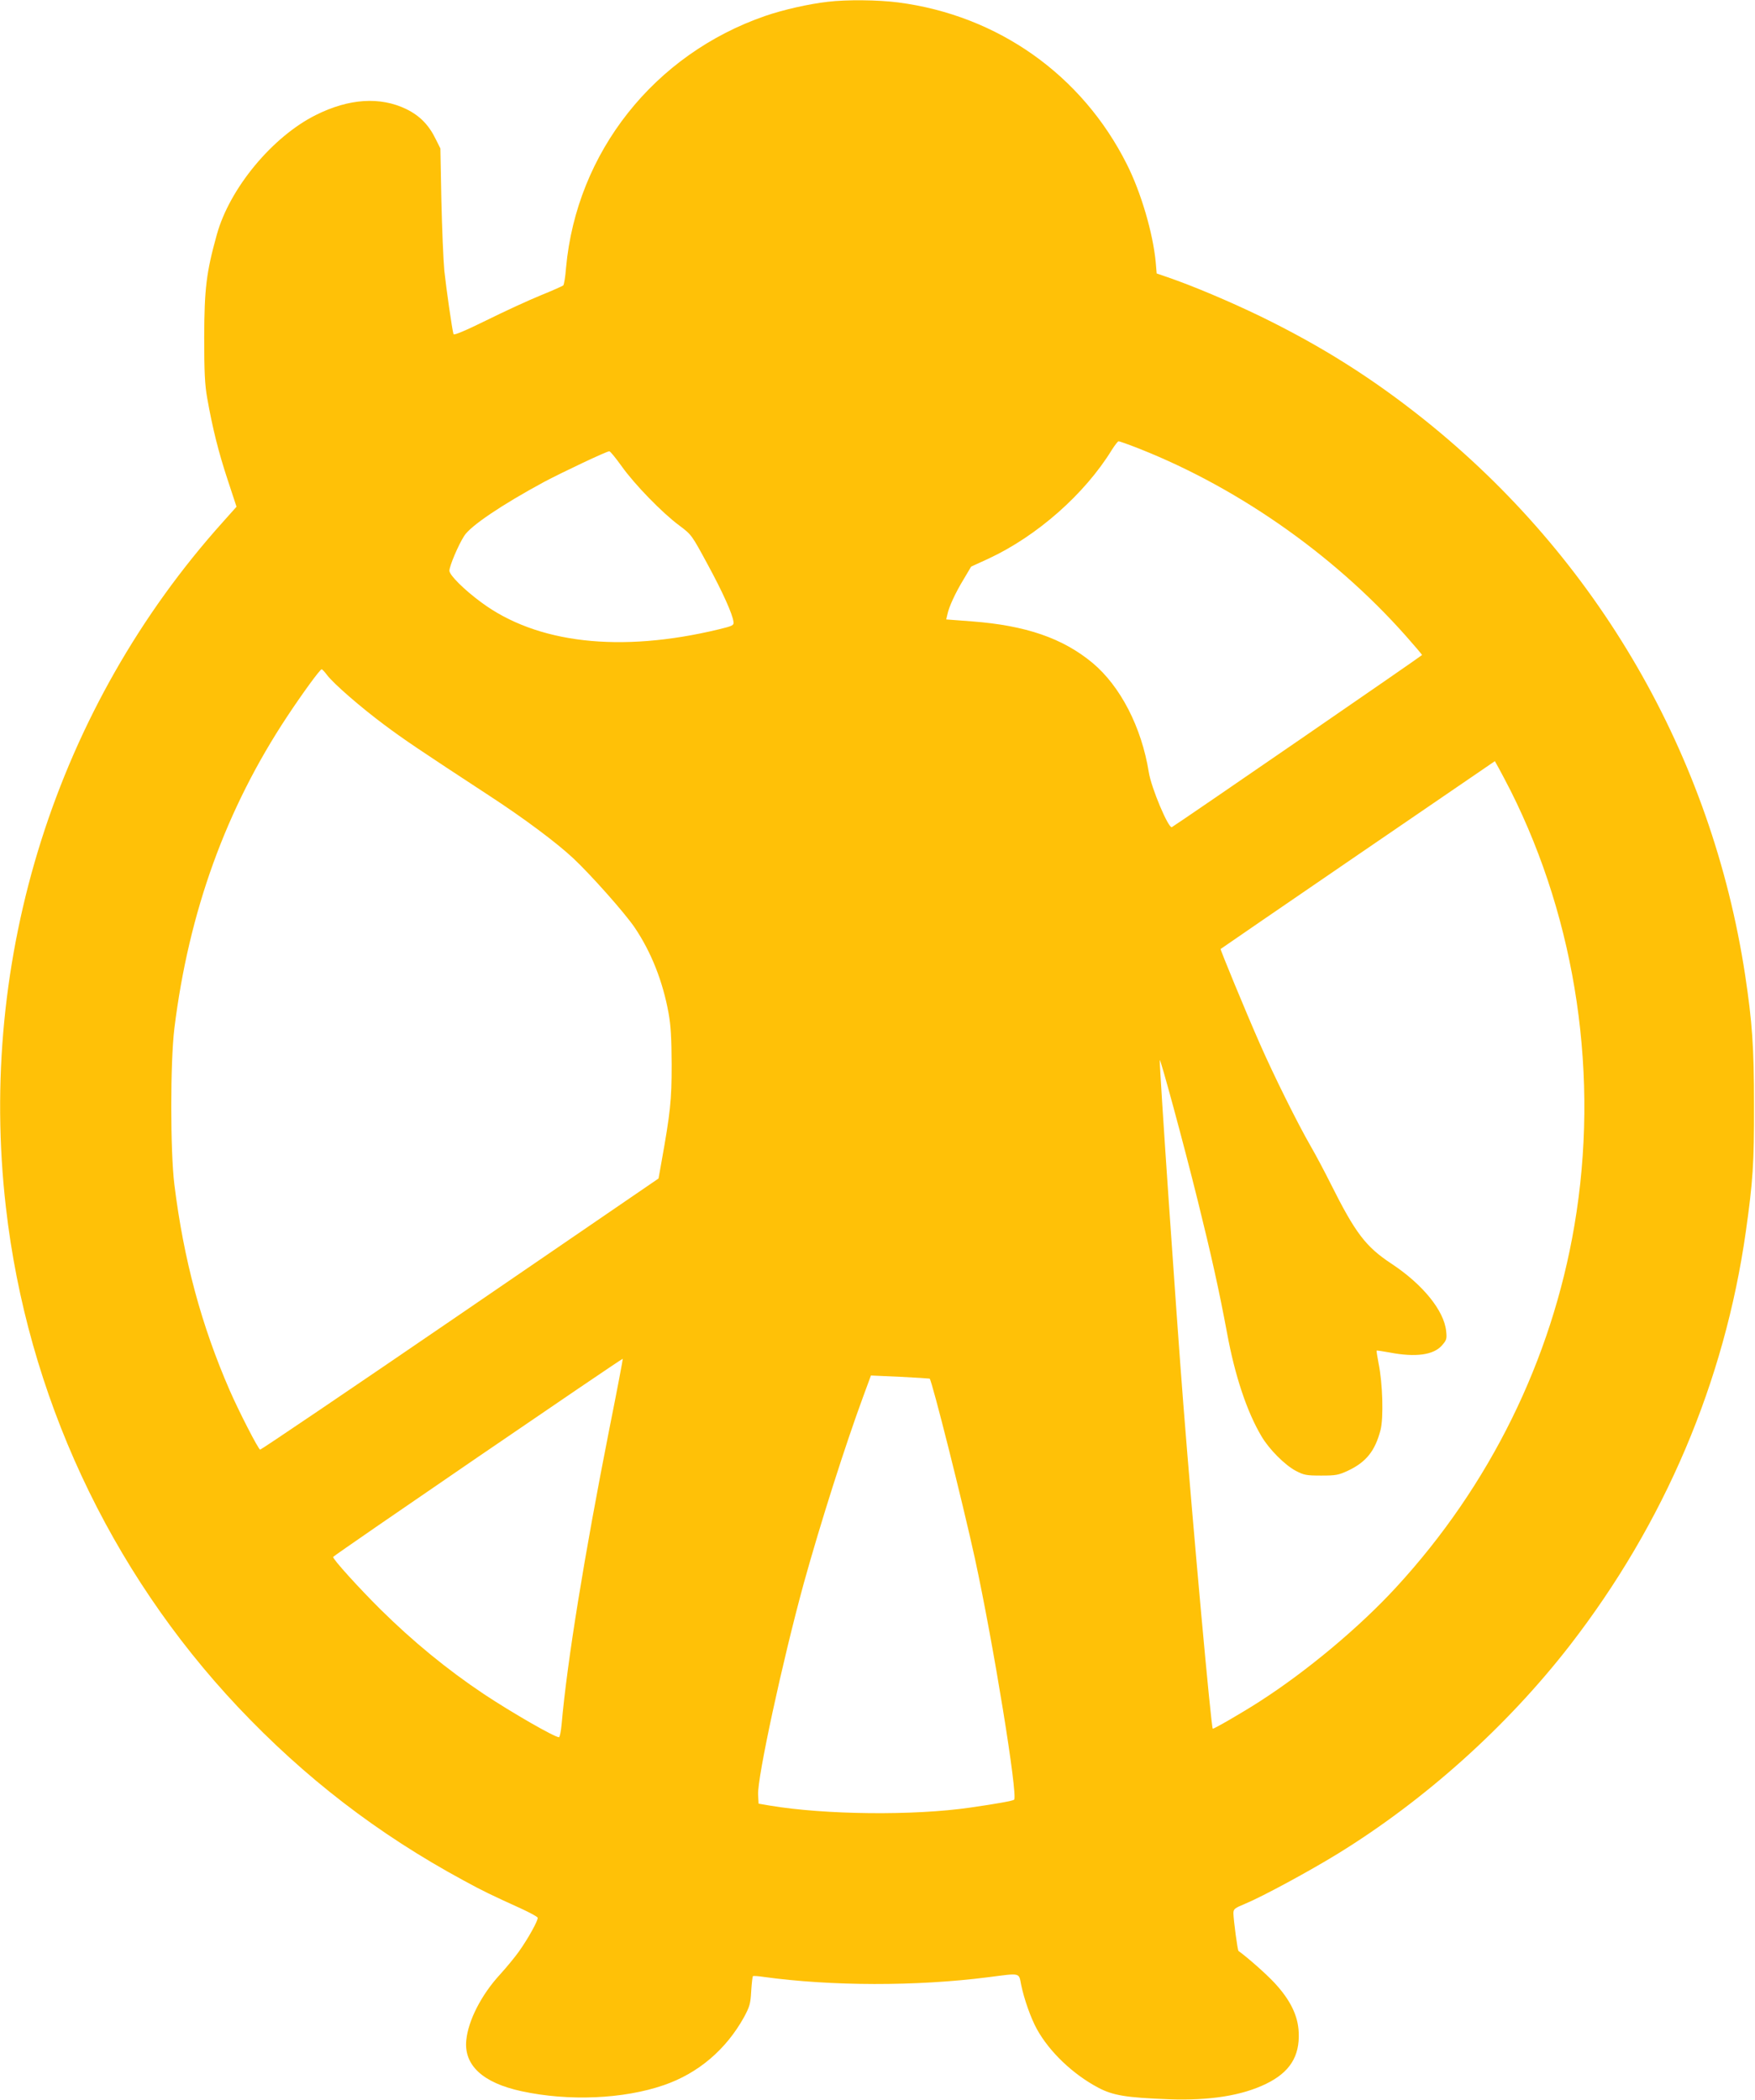 <?xml version="1.0" standalone="no"?>
<!DOCTYPE svg PUBLIC "-//W3C//DTD SVG 20010904//EN"
 "http://www.w3.org/TR/2001/REC-SVG-20010904/DTD/svg10.dtd">
<svg version="1.0" xmlns="http://www.w3.org/2000/svg"
 width="1070pt" height="1280pt" viewBox="0 0 1070 1280"
 preserveAspectRatio="xMidYMid meet">
<g transform="translate(0,1280) scale(0.1,-0.1)"
fill="#ffc107" stroke="none">
<path d="M5046 12789 c-115 -13 -273 -49 -380 -86 -678 -234 -1151 -832 -1215
-1536 -4 -54 -12 -102 -17 -107 -5 -4 -67 -32 -139 -61 -71 -29 -219 -97 -328
-151 -130 -64 -199 -93 -202 -85 -8 25 -44 275 -56 387 -6 63 -14 257 -18 430
l-6 315 -28 56 c-42 87 -98 144 -180 184 -159 77 -349 65 -551 -36 -265 -132
-526 -447 -604 -729 -64 -230 -76 -329 -77 -625 0 -214 4 -291 18 -370 33
-187 69 -330 124 -497 l55 -167 -83 -93 c-1015 -1130 -1498 -2655 -1323 -4178
130 -1139 629 -2212 1415 -3046 407 -431 852 -774 1375 -1057 119 -65 163 -86
354 -173 52 -24 96 -48 98 -54 5 -14 -59 -129 -114 -206 -24 -34 -76 -97 -116
-141 -113 -123 -193 -279 -205 -399 -16 -153 100 -261 337 -312 286 -62 621
-48 867 37 210 72 380 217 490 416 33 62 39 80 43 157 3 48 8 89 10 91 3 3 32
1 65 -4 413 -57 933 -58 1370 -2 201 26 186 29 201 -47 18 -87 59 -203 96
-270 77 -139 220 -275 375 -357 90 -47 169 -60 428 -70 250 -9 446 22 594 94
144 70 206 167 199 314 -4 102 -52 199 -148 302 -53 57 -166 156 -219 194 -6
4 -30 188 -31 228 0 28 5 32 72 60 106 44 392 199 563 304 533 328 1034 778
1417 1272 576 744 942 1604 1072 2521 43 305 51 416 50 773 0 352 -11 504 -54
790 -204 1340 -898 2541 -1958 3388 -317 253 -625 447 -996 628 -188 91 -415
187 -567 239 l-67 23 -6 71 c-17 177 -90 425 -176 595 -273 544 -786 907
-1393 986 -124 16 -315 18 -431 4z m1845 -2703 c623 -235 1230 -655 1679
-1161 55 -62 100 -115 100 -118 0 -4 -1468 -1014 -1525 -1049 -20 -12 -126
239 -141 335 -44 274 -173 524 -343 666 -182 151 -407 228 -734 253 l-158 12
7 30 c9 45 48 131 100 216 l45 76 107 49 c296 138 586 394 751 663 18 28 36
52 41 52 4 0 36 -11 71 -24z m-3101 -128 c78 -110 247 -284 351 -361 76 -57
76 -58 172 -235 94 -173 154 -307 159 -353 3 -21 -5 -25 -92 -46 -599 -144
-1108 -86 -1447 166 -103 76 -193 165 -193 192 0 28 54 156 90 212 38 61 230
190 485 328 113 60 385 189 400 188 6 0 39 -41 75 -91z m-1796 -1273 c41 -54
206 -197 351 -305 121 -90 199 -143 645 -435 205 -134 401 -280 504 -376 106
-99 317 -336 376 -424 100 -148 171 -327 206 -520 14 -77 18 -150 19 -315 0
-219 -8 -292 -63 -599 l-17 -95 -1210 -828 c-665 -455 -1214 -826 -1219 -825
-12 4 -129 232 -185 360 -173 397 -281 797 -338 1257 -25 205 -25 743 0 950
88 712 314 1338 689 1904 92 139 199 286 209 286 4 0 19 -16 33 -35z m7216
-705 c403 -803 542 -1749 389 -2650 -139 -821 -517 -1587 -1086 -2205 -224
-244 -545 -512 -833 -697 -102 -66 -282 -170 -286 -166 -10 11 -119 1209 -179
1973 -44 561 -146 2049 -144 2102 0 26 145 -506 233 -862 81 -327 128 -537
177 -800 48 -262 122 -483 211 -632 46 -78 142 -174 208 -209 50 -26 64 -29
155 -29 91 0 106 3 166 31 109 52 163 120 196 247 19 74 13 285 -12 406 -8 41
-13 76 -12 78 2 1 38 -4 81 -12 157 -30 266 -15 317 43 29 33 31 40 26 88 -13
125 -143 285 -334 411 -156 103 -219 185 -370 487 -36 72 -91 176 -123 231
-80 139 -224 429 -310 625 -88 200 -241 572 -238 575 2 2 378 260 837 574
l835 571 24 -43 c13 -23 45 -85 72 -137z m-5495 -3891 c-152 -770 -257 -1415
-291 -1801 -4 -43 -11 -78 -16 -78 -27 0 -286 149 -458 263 -223 149 -433 321
-631 517 -130 129 -290 305 -288 319 0 7 1762 1212 1766 1208 1 -2 -35 -194
-82 -428z m1953 307 c15 -15 200 -750 276 -1097 113 -521 263 -1446 239 -1470
-8 -7 -108 -25 -268 -48 -345 -50 -884 -44 -1220 12 l-70 12 -3 55 c-5 103
148 812 279 1290 101 364 254 845 363 1140 l46 125 178 -8 c97 -5 178 -10 180
-11z"/>
</g>
</svg>
